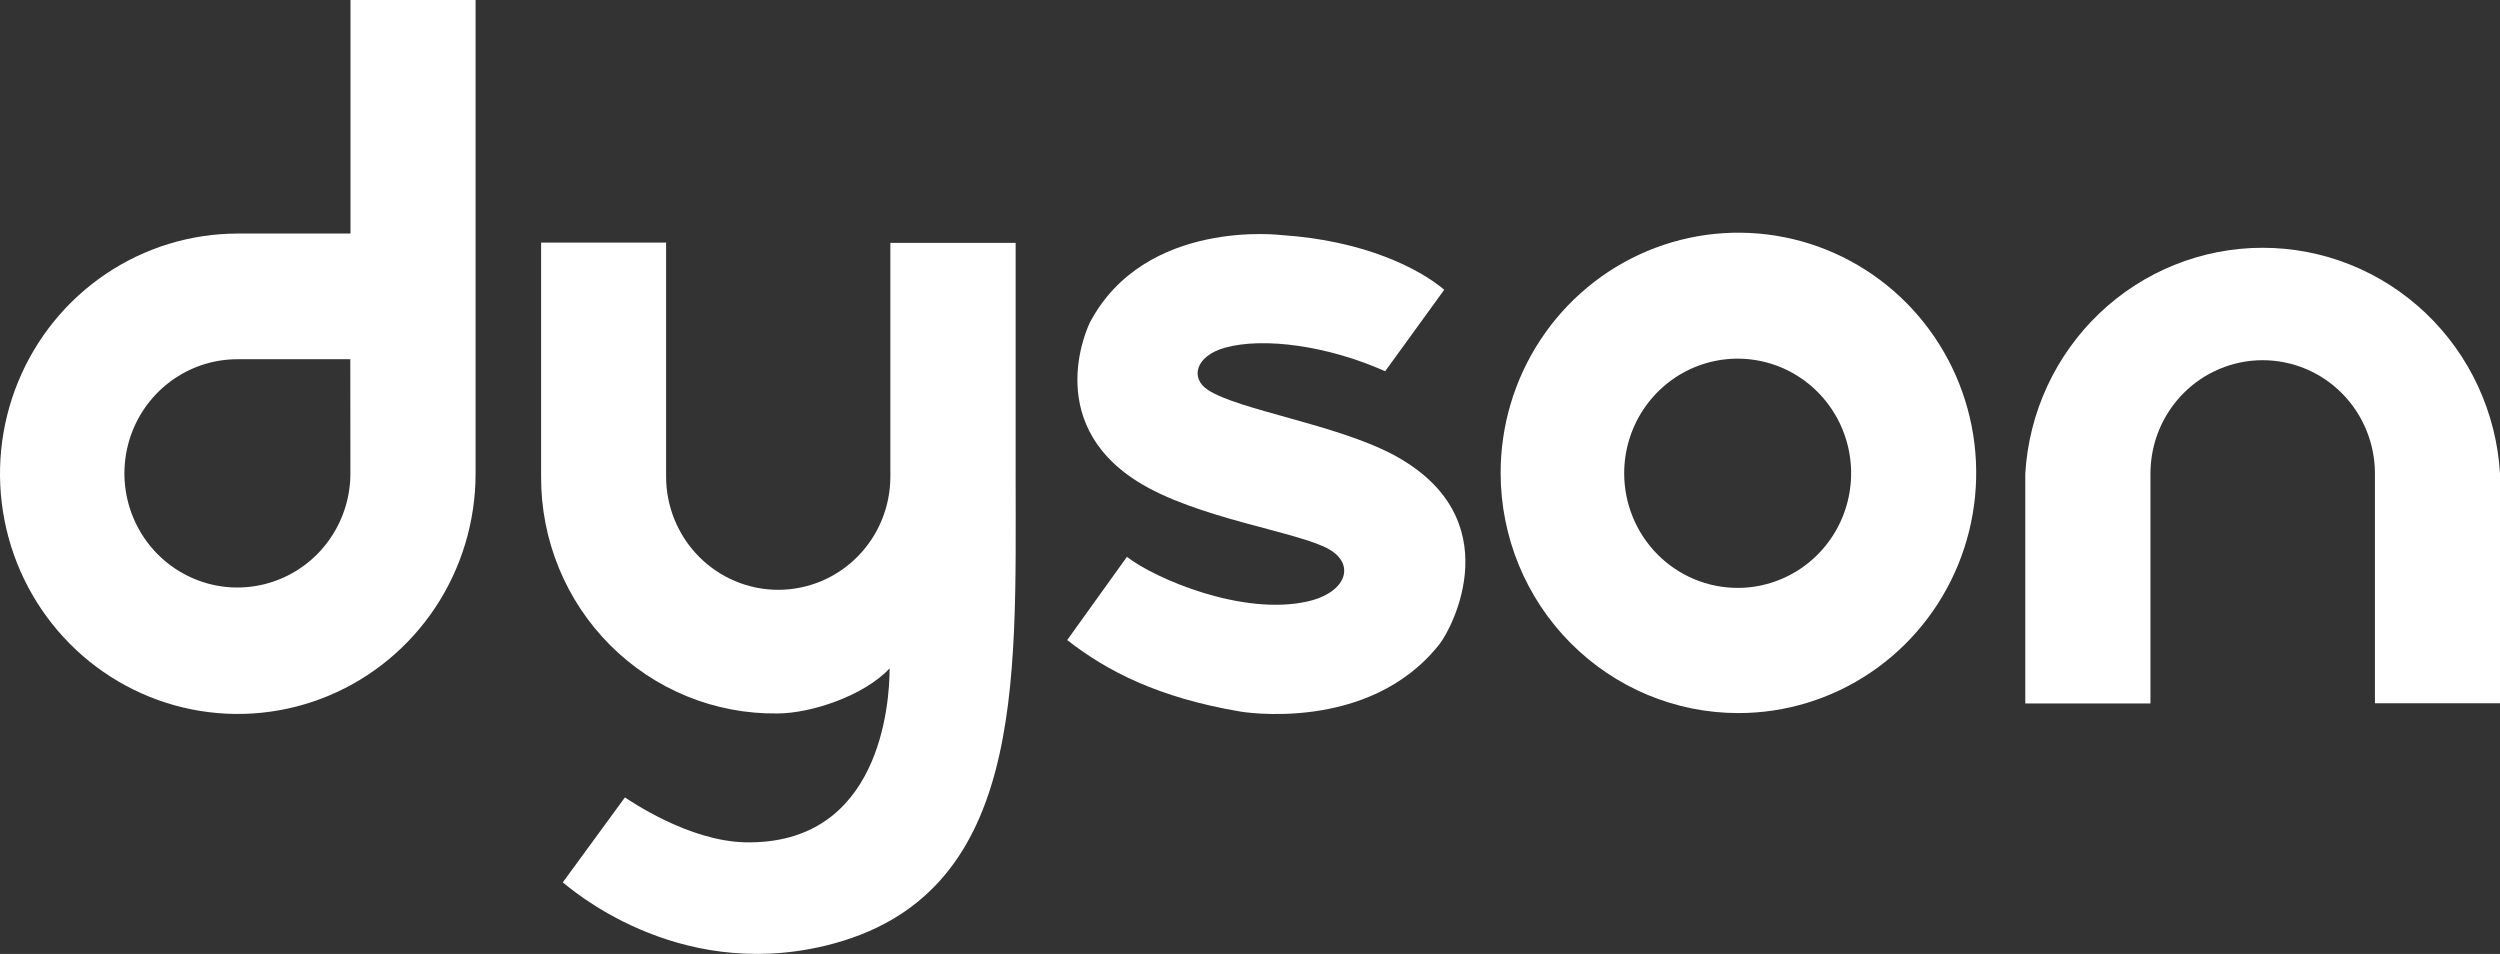 <?xml version="1.0" encoding="UTF-8"?> <svg xmlns="http://www.w3.org/2000/svg" width="304" height="116" viewBox="0 0 304 116" fill="none"><rect x="0" y="0" width="304" height="116" fill="#333333" stroke="none"/> <path d="M57.83 0H42.621V28.401H28.915C23.196 28.401 17.606 30.114 12.851 33.324C8.096 36.533 4.39 41.094 2.201 46.431C0.013 51.768 -0.56 57.641 0.556 63.307C1.671 68.972 4.425 74.177 8.469 78.261C12.513 82.346 17.665 85.128 23.274 86.255C28.883 87.382 34.697 86.803 39.98 84.593C45.264 82.382 49.78 78.638 52.957 73.835C56.134 69.032 57.83 63.385 57.83 57.609C57.83 49.547 57.83 28.401 57.83 28.401V0ZM42.609 57.562C42.609 60.309 41.802 62.994 40.29 65.278C38.778 67.561 36.63 69.34 34.116 70.389C31.603 71.438 28.838 71.71 26.171 71.171C23.504 70.632 21.056 69.305 19.136 67.359C17.217 65.414 15.912 62.936 15.387 60.241C14.862 57.545 15.14 54.753 16.188 52.218C17.235 49.683 19.003 47.518 21.269 45.999C23.534 44.479 26.195 43.673 28.915 43.682H42.597L42.609 57.562Z" fill="white"></path> <path d="M182.477 57.562C182.465 51.782 184.151 46.13 187.322 41.319C190.492 36.508 195.004 32.756 200.286 30.536C205.569 28.316 211.384 27.73 216.997 28.85C222.61 29.97 227.767 32.748 231.817 36.83C235.867 40.912 238.626 46.116 239.747 51.784C240.867 57.451 240.298 63.327 238.111 68.667C235.924 74.007 232.218 78.572 227.462 81.784C222.706 84.996 217.113 86.711 211.392 86.711C203.733 86.711 196.387 83.641 190.966 78.177C185.545 72.712 182.492 65.298 182.477 57.562ZM211.287 71.488C214.017 71.49 216.687 70.674 218.958 69.144C221.229 67.613 222.999 65.436 224.045 62.889C225.09 60.342 225.365 57.538 224.833 54.834C224.301 52.129 222.986 49.645 221.056 47.694C219.125 45.745 216.666 44.417 213.988 43.88C211.31 43.342 208.535 43.619 206.013 44.675C203.492 45.732 201.337 47.52 199.821 49.814C198.306 52.108 197.499 54.804 197.501 57.562C197.504 61.254 198.957 64.794 201.542 67.406C204.127 70.016 207.632 71.485 211.287 71.488Z" fill="white"></path> <path d="M288.791 57.586C288.791 53.929 287.353 50.423 284.794 47.837C282.234 45.252 278.763 43.8 275.143 43.8C271.523 43.8 268.052 45.252 265.493 47.837C262.933 50.423 261.495 53.929 261.495 57.586C261.495 61.336 261.495 85.543 261.495 85.543H246.274V57.586C246.716 50.156 249.95 43.177 255.314 38.074C260.678 32.971 267.769 30.13 275.137 30.13C282.506 30.13 289.596 32.971 294.961 38.074C300.325 43.177 303.558 50.156 304 57.586V85.519H288.791V57.586Z" fill="white"></path> <path d="M146.888 47.421C144.667 45.972 145.396 43.273 148.958 42.28C153.677 40.972 161.461 42.035 168.436 45.142L175.618 35.235C172.495 32.595 165.787 29.242 155.852 28.588C155.852 28.588 139.243 26.497 132.523 39.231C132.523 39.231 126.567 51.136 138.306 58.543C145.442 63.053 157.853 64.641 161.612 66.791C164.827 68.614 163.763 72.048 159.009 73.135C151.144 74.922 140.504 70.401 137.034 67.714L129.771 77.831C134.64 81.64 140.897 84.841 150.809 86.523C150.809 86.523 166.423 89.246 175.028 78.346C176.624 76.336 183.679 62.971 169.488 55.33C162.479 51.592 150.682 49.886 146.888 47.421Z" fill="white"></path> <path d="M75.989 96.968C76.625 97.365 83.715 102.272 90.597 102.424C107.124 102.774 108.177 85.39 108.177 81.278C105.008 84.654 98.542 86.757 94.529 86.757C90.763 86.805 87.026 86.096 83.535 84.67C80.043 83.244 76.868 81.13 74.194 78.451C71.52 75.773 69.4 72.584 67.959 69.069C66.518 65.555 65.783 61.786 65.799 57.982V29.499H80.997C80.997 29.499 80.997 54.477 80.997 57.947C80.997 61.6 82.433 65.104 84.991 67.687C87.548 70.27 91.016 71.721 94.633 71.721C98.25 71.721 101.718 70.27 104.275 67.687C106.833 65.104 108.269 61.6 108.269 57.947V29.534H123.502V57.982C123.502 83.206 124.658 109.13 100.37 114.995C82.038 119.411 69.142 107.822 68.436 107.296L75.989 96.968Z" fill="white"></path> </svg> 